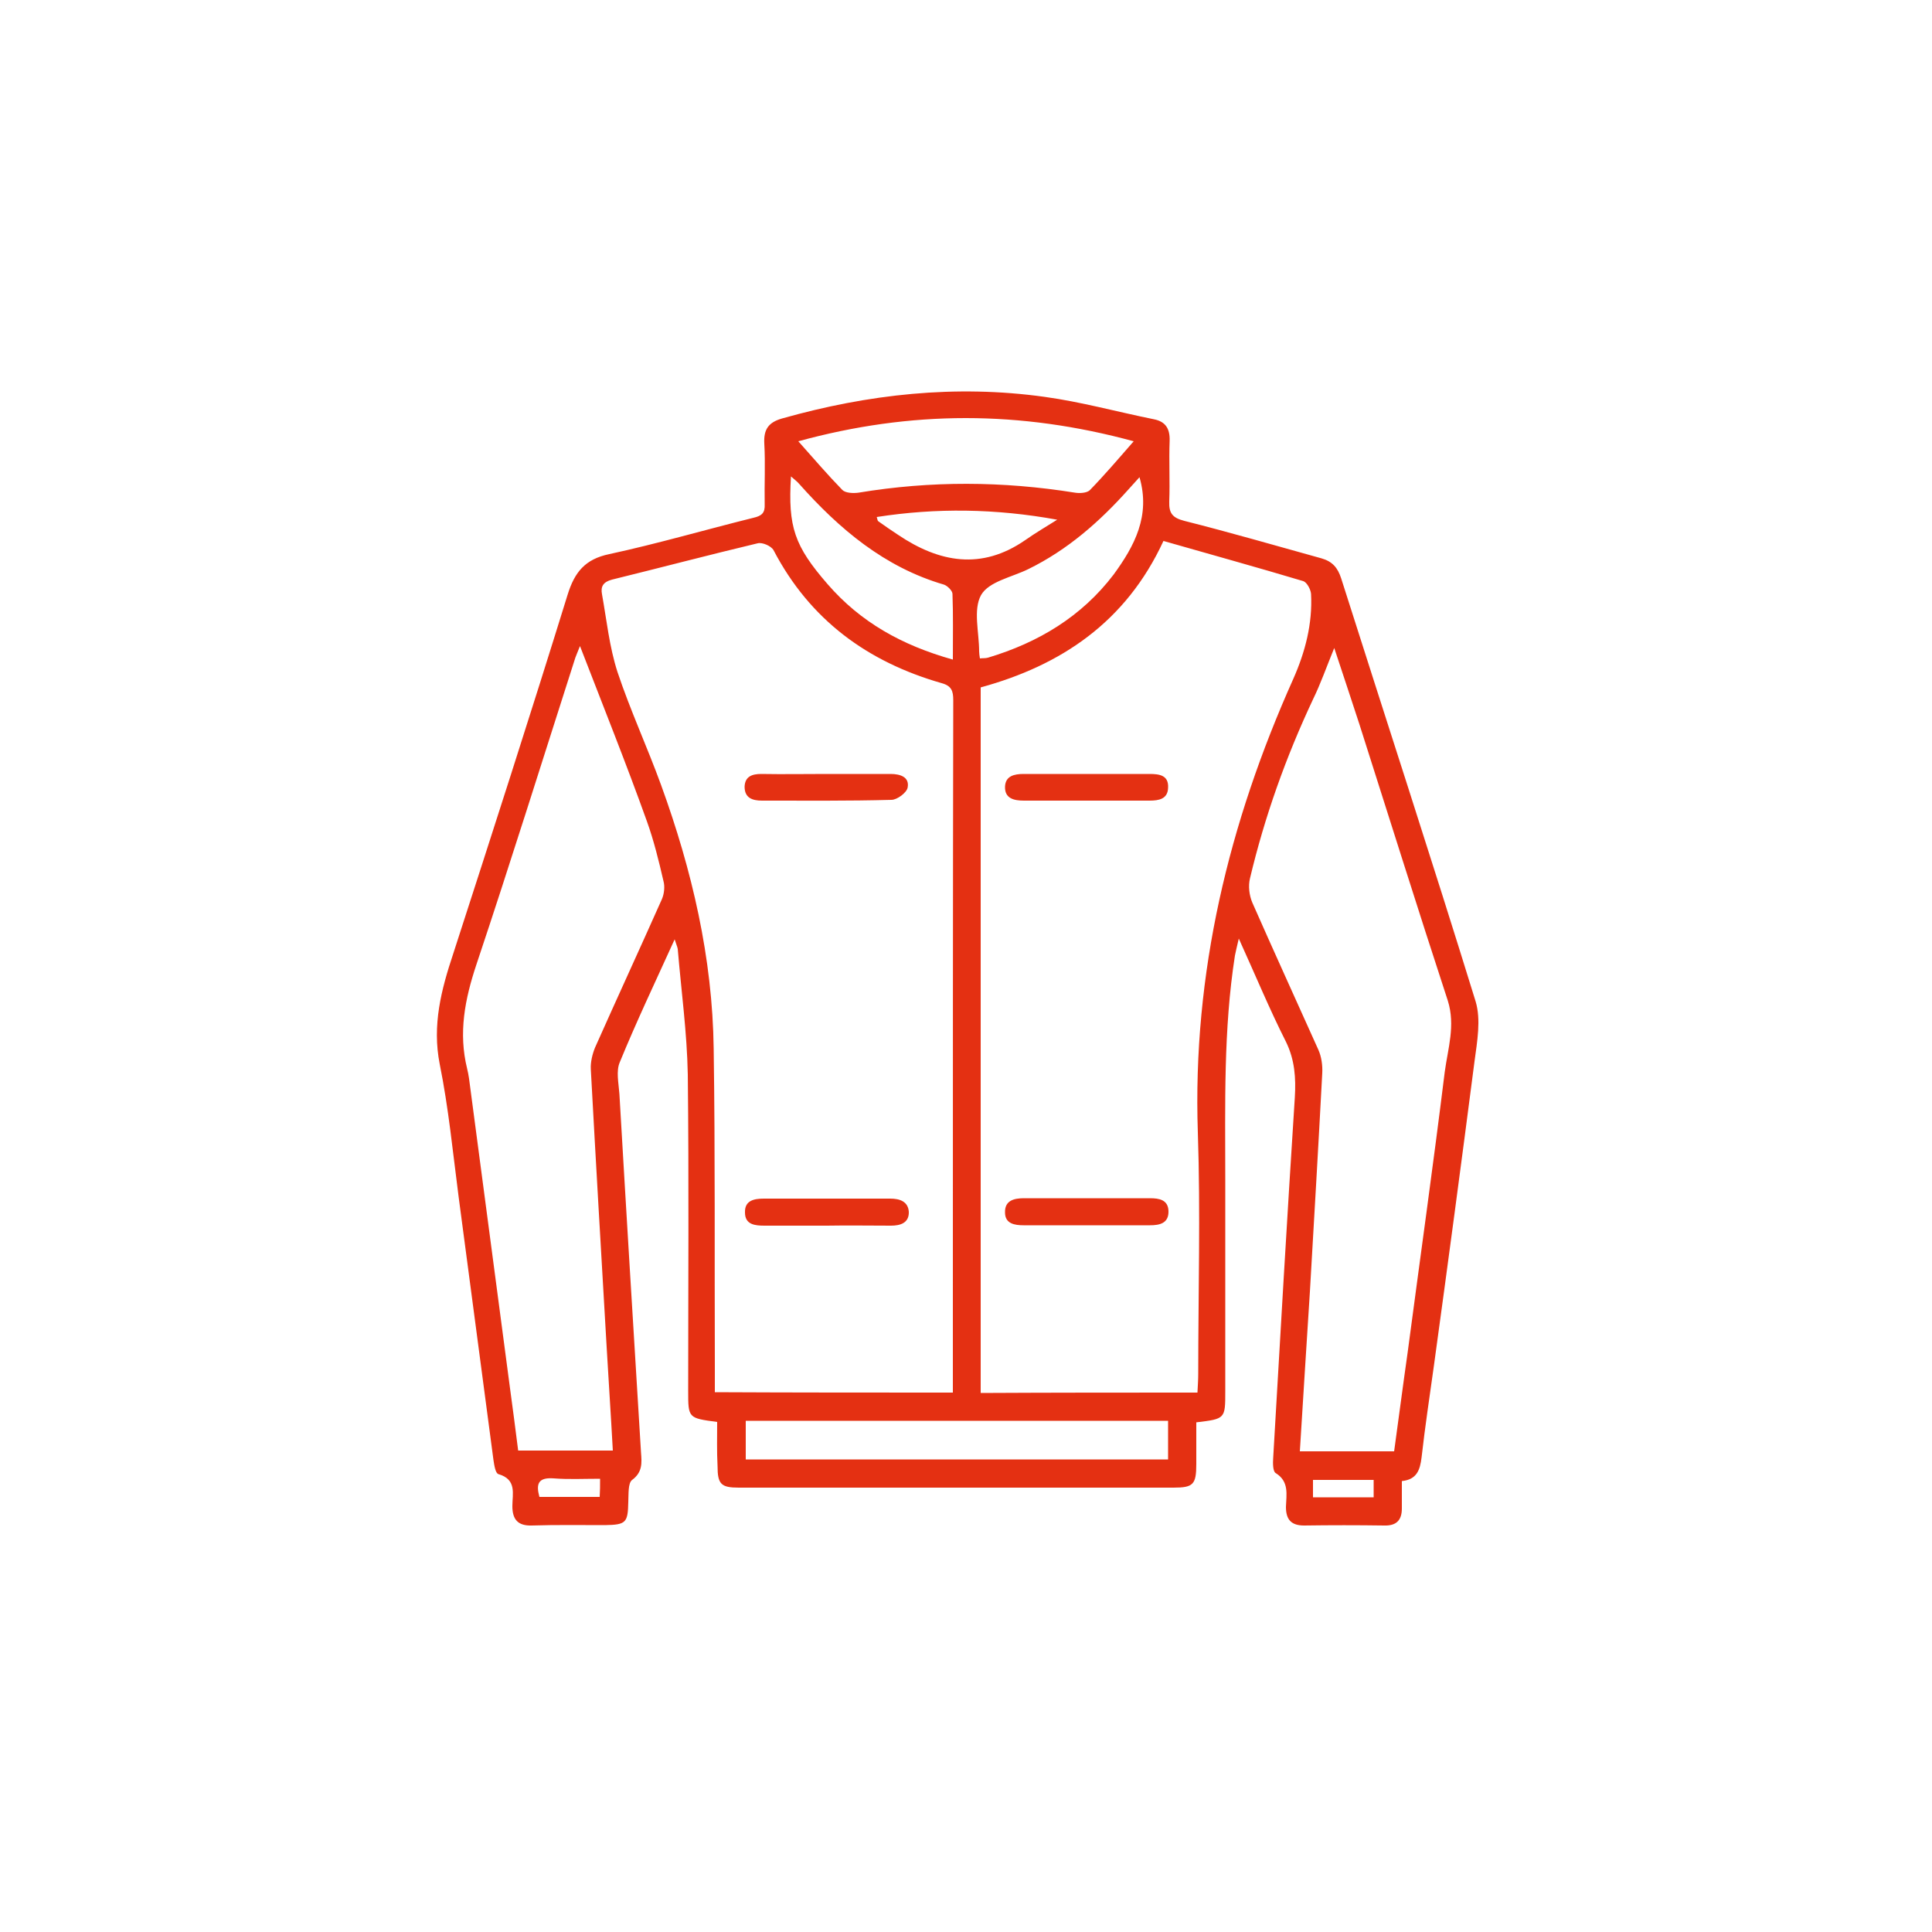 <?xml version="1.0" encoding="UTF-8"?> <!-- Generator: Adobe Illustrator 26.3.1, SVG Export Plug-In . SVG Version: 6.00 Build 0) --> <svg xmlns="http://www.w3.org/2000/svg" xmlns:xlink="http://www.w3.org/1999/xlink" id="Слой_1" x="0px" y="0px" viewBox="0 0 50 50" style="enable-background:new 0 0 50 50;" xml:space="preserve"> <style type="text/css"> .st0{fill:#E43012;} </style> <g> <path class="st0" d="M18.56,36.8c-0.75-0.1-0.75-0.1-0.75-0.8c0-2.73,0.02-5.46-0.01-8.19c-0.02-1.09-0.17-2.17-0.26-3.25 c-0.01-0.06-0.04-0.12-0.08-0.25c-0.5,1.1-0.99,2.13-1.42,3.18c-0.1,0.23-0.03,0.54-0.01,0.82c0.18,3.1,0.37,6.19,0.56,9.29 c0.02,0.26,0.04,0.5-0.23,0.7c-0.11,0.08-0.09,0.37-0.1,0.57c-0.01,0.54-0.06,0.59-0.6,0.6c-0.63,0-1.27-0.01-1.9,0.01 c-0.35,0.01-0.5-0.15-0.5-0.5c0-0.32,0.12-0.69-0.36-0.83c-0.08-0.02-0.11-0.24-0.13-0.37c-0.3-2.27-0.6-4.54-0.9-6.8 c-0.15-1.15-0.26-2.3-0.49-3.44c-0.2-1.01,0.04-1.93,0.35-2.86c1-3.09,2-6.19,2.96-9.29c0.18-0.58,0.45-0.92,1.08-1.05 c1.25-0.27,2.48-0.63,3.73-0.94c0.22-0.05,0.3-0.13,0.29-0.35c-0.01-0.52,0.02-1.05-0.01-1.57c-0.02-0.37,0.11-0.55,0.46-0.65 c2.23-0.63,4.49-0.88,6.79-0.56c0.95,0.13,1.89,0.39,2.83,0.58c0.31,0.06,0.42,0.25,0.41,0.56c-0.02,0.52,0.01,1.05-0.01,1.57 c-0.01,0.3,0.08,0.42,0.39,0.5c1.19,0.3,2.36,0.64,3.55,0.97c0.28,0.08,0.42,0.24,0.51,0.52c1.16,3.65,2.35,7.29,3.48,10.95 c0.14,0.47,0.04,1.03-0.03,1.55c-0.34,2.63-0.69,5.25-1.05,7.87c-0.11,0.79-0.23,1.58-0.32,2.38c-0.04,0.32-0.12,0.57-0.51,0.61 c0,0.25,0,0.48,0,0.71c0,0.31-0.15,0.45-0.46,0.44c-0.69-0.01-1.38-0.01-2.07,0c-0.33,0-0.47-0.15-0.47-0.48 c0.01-0.32,0.09-0.66-0.27-0.88c-0.07-0.05-0.07-0.26-0.06-0.39c0.18-3.11,0.36-6.22,0.56-9.33c0.03-0.5,0-0.97-0.23-1.44 c-0.42-0.83-0.78-1.7-1.22-2.67c-0.05,0.22-0.08,0.33-0.1,0.44c-0.3,1.92-0.25,3.85-0.25,5.78c0,1.83,0,3.67,0,5.5 c0,0.71,0,0.71-0.75,0.8c0,0.35,0,0.72,0,1.08c0,0.53-0.08,0.61-0.59,0.61c-3.75,0-7.5,0-11.25,0c-0.46,0-0.55-0.09-0.55-0.56 C18.55,37.56,18.56,37.19,18.56,36.8z M24.66,36.04c0-0.84,0-1.64,0-2.44c0-5.16,0-10.32,0.01-15.48c0-0.23-0.04-0.37-0.3-0.44 c-1.92-0.55-3.41-1.64-4.35-3.44c-0.06-0.11-0.29-0.21-0.41-0.18c-1.26,0.3-2.51,0.63-3.77,0.94c-0.23,0.06-0.3,0.18-0.26,0.38 c0.12,0.67,0.19,1.36,0.4,2.01c0.33,0.99,0.77,1.94,1.13,2.93c0.8,2.2,1.33,4.47,1.36,6.82c0.04,2.73,0.02,5.46,0.03,8.19 c0,0.23,0,0.46,0,0.7C20.58,36.04,22.59,36.04,24.66,36.04z M30.99,36.04c0.01-0.19,0.02-0.34,0.02-0.49 c0-2.08,0.06-4.17-0.01-6.24c-0.14-4.13,0.8-8.01,2.47-11.74c0.31-0.7,0.5-1.43,0.46-2.2c-0.01-0.12-0.11-0.3-0.2-0.33 c-1.2-0.36-2.4-0.69-3.62-1.04c-0.97,2.1-2.65,3.22-4.73,3.79c0,6.11,0,12.18,0,18.26C27.26,36.04,29.1,36.04,30.99,36.04z M15.01,16.72c-0.07,0.18-0.1,0.24-0.12,0.3c-0.85,2.65-1.68,5.31-2.56,7.94c-0.3,0.9-0.47,1.77-0.24,2.7 c0.04,0.16,0.06,0.33,0.08,0.49c0.34,2.57,0.68,5.14,1.02,7.71c0.08,0.57,0.15,1.14,0.22,1.68c0.85,0,1.63,0,2.45,0 c-0.05-0.92-0.11-1.8-0.16-2.68c-0.14-2.4-0.28-4.79-0.41-7.19c-0.01-0.18,0.04-0.39,0.11-0.56c0.57-1.28,1.16-2.56,1.73-3.84 c0.06-0.14,0.08-0.33,0.04-0.47c-0.12-0.52-0.25-1.05-0.43-1.55C16.21,19.77,15.62,18.3,15.01,16.72z M33.64,37.56 c0.85,0,1.64,0,2.44,0c0.12-0.87,0.23-1.72,0.35-2.56c0.32-2.42,0.66-4.83,0.96-7.26c0.08-0.6,0.28-1.2,0.08-1.84 c-0.78-2.38-1.53-4.78-2.29-7.16c-0.21-0.64-0.42-1.28-0.65-1.97c-0.2,0.49-0.35,0.92-0.55,1.33c-0.7,1.49-1.25,3.03-1.63,4.63 c-0.05,0.2-0.02,0.44,0.06,0.63c0.56,1.27,1.14,2.54,1.71,3.81c0.08,0.18,0.11,0.4,0.1,0.6c-0.1,1.89-0.21,3.77-0.32,5.66 C33.81,34.79,33.73,36.15,33.64,37.56z M29.34,11.42c-2.94-0.8-5.76-0.8-8.68,0c0.4,0.45,0.76,0.87,1.14,1.26 c0.08,0.08,0.28,0.09,0.42,0.07c1.87-0.31,3.73-0.3,5.6,0c0.12,0.02,0.3,0.01,0.38-0.06C28.58,12.3,28.93,11.89,29.34,11.42z M19.3,36.77c0,0.35,0,0.68,0,1c3.67,0,7.29,0,10.93,0c0-0.34,0-0.66,0-1C26.57,36.77,22.93,36.77,19.3,36.77z M24.66,17.07 c0-0.62,0.01-1.16-0.01-1.7c0-0.08-0.13-0.21-0.22-0.24c-1.54-0.45-2.71-1.44-3.75-2.61c-0.05-0.06-0.12-0.11-0.21-0.19 c-0.08,1.31,0.09,1.8,0.95,2.79C22.27,16.1,23.34,16.7,24.66,17.07z M29.49,12.35c-0.1,0.11-0.19,0.21-0.28,0.31 c-0.75,0.84-1.58,1.57-2.6,2.07c-0.43,0.21-1.02,0.32-1.22,0.67c-0.21,0.38-0.05,0.96-0.05,1.46c0,0.05,0.01,0.11,0.02,0.18 c0.08-0.01,0.14,0,0.21-0.02c1.3-0.39,2.42-1.06,3.25-2.15C29.36,14.13,29.78,13.35,29.49,12.35z M22.69,13.38 c0.02,0.06,0.02,0.1,0.04,0.11c0.17,0.12,0.34,0.24,0.51,0.35c1.07,0.72,2.16,0.92,3.29,0.14c0.27-0.19,0.56-0.36,0.83-0.53 C25.77,13.16,24.23,13.14,22.69,13.38z M15.53,38.27c-0.43,0-0.82,0.02-1.2-0.01c-0.41-0.03-0.46,0.15-0.37,0.48 c0.53,0,1.05,0,1.56,0C15.53,38.58,15.53,38.45,15.53,38.27z M33.98,38.75c0.55,0,1.05,0,1.57,0c0-0.16,0-0.31,0-0.45 c-0.54,0-1.05,0-1.57,0C33.98,38.46,33.98,38.59,33.98,38.75z"></path> <path class="st0" d="M21.4,31.72c-0.54,0-1.08,0-1.61,0c-0.24,0-0.51-0.02-0.51-0.34c-0.01-0.31,0.23-0.36,0.49-0.36 c1.09,0,2.18,0,3.27,0c0.24,0,0.46,0.07,0.48,0.34c0.01,0.29-0.22,0.36-0.46,0.36C22.5,31.72,21.95,31.71,21.4,31.72 C21.4,31.71,21.4,31.72,21.4,31.72z"></path> <path class="st0" d="M21.4,20.03c0.55,0,1.1,0,1.65,0c0.25,0,0.49,0.08,0.44,0.35c-0.02,0.13-0.27,0.32-0.42,0.32 c-1.12,0.03-2.23,0.02-3.35,0.02c-0.25,0-0.45-0.07-0.45-0.36c0.01-0.27,0.2-0.33,0.43-0.33C20.27,20.04,20.84,20.03,21.4,20.03 C21.4,20.03,21.4,20.03,21.4,20.03z"></path> <path class="st0" d="M28.15,31.01c0.54,0,1.08,0,1.61,0c0.24,0,0.47,0.04,0.48,0.33c0.01,0.32-0.23,0.37-0.48,0.37 c-1.09,0-2.18,0-3.27,0c-0.23,0-0.48-0.04-0.48-0.33c-0.01-0.31,0.23-0.37,0.49-0.37C27.05,31.01,27.6,31.01,28.15,31.01 C28.15,31.01,28.15,31.01,28.15,31.01z"></path> <path class="st0" d="M28.11,20.72c-0.54,0-1.07,0-1.61,0c-0.25,0-0.5-0.05-0.49-0.36c0.01-0.28,0.24-0.33,0.48-0.33 c1.09,0,2.18,0,3.26,0c0.25,0,0.5,0.03,0.48,0.36c-0.01,0.29-0.24,0.33-0.48,0.33C29.21,20.72,28.66,20.72,28.11,20.72 C28.11,20.72,28.11,20.72,28.11,20.72z"></path> </g> </svg> 